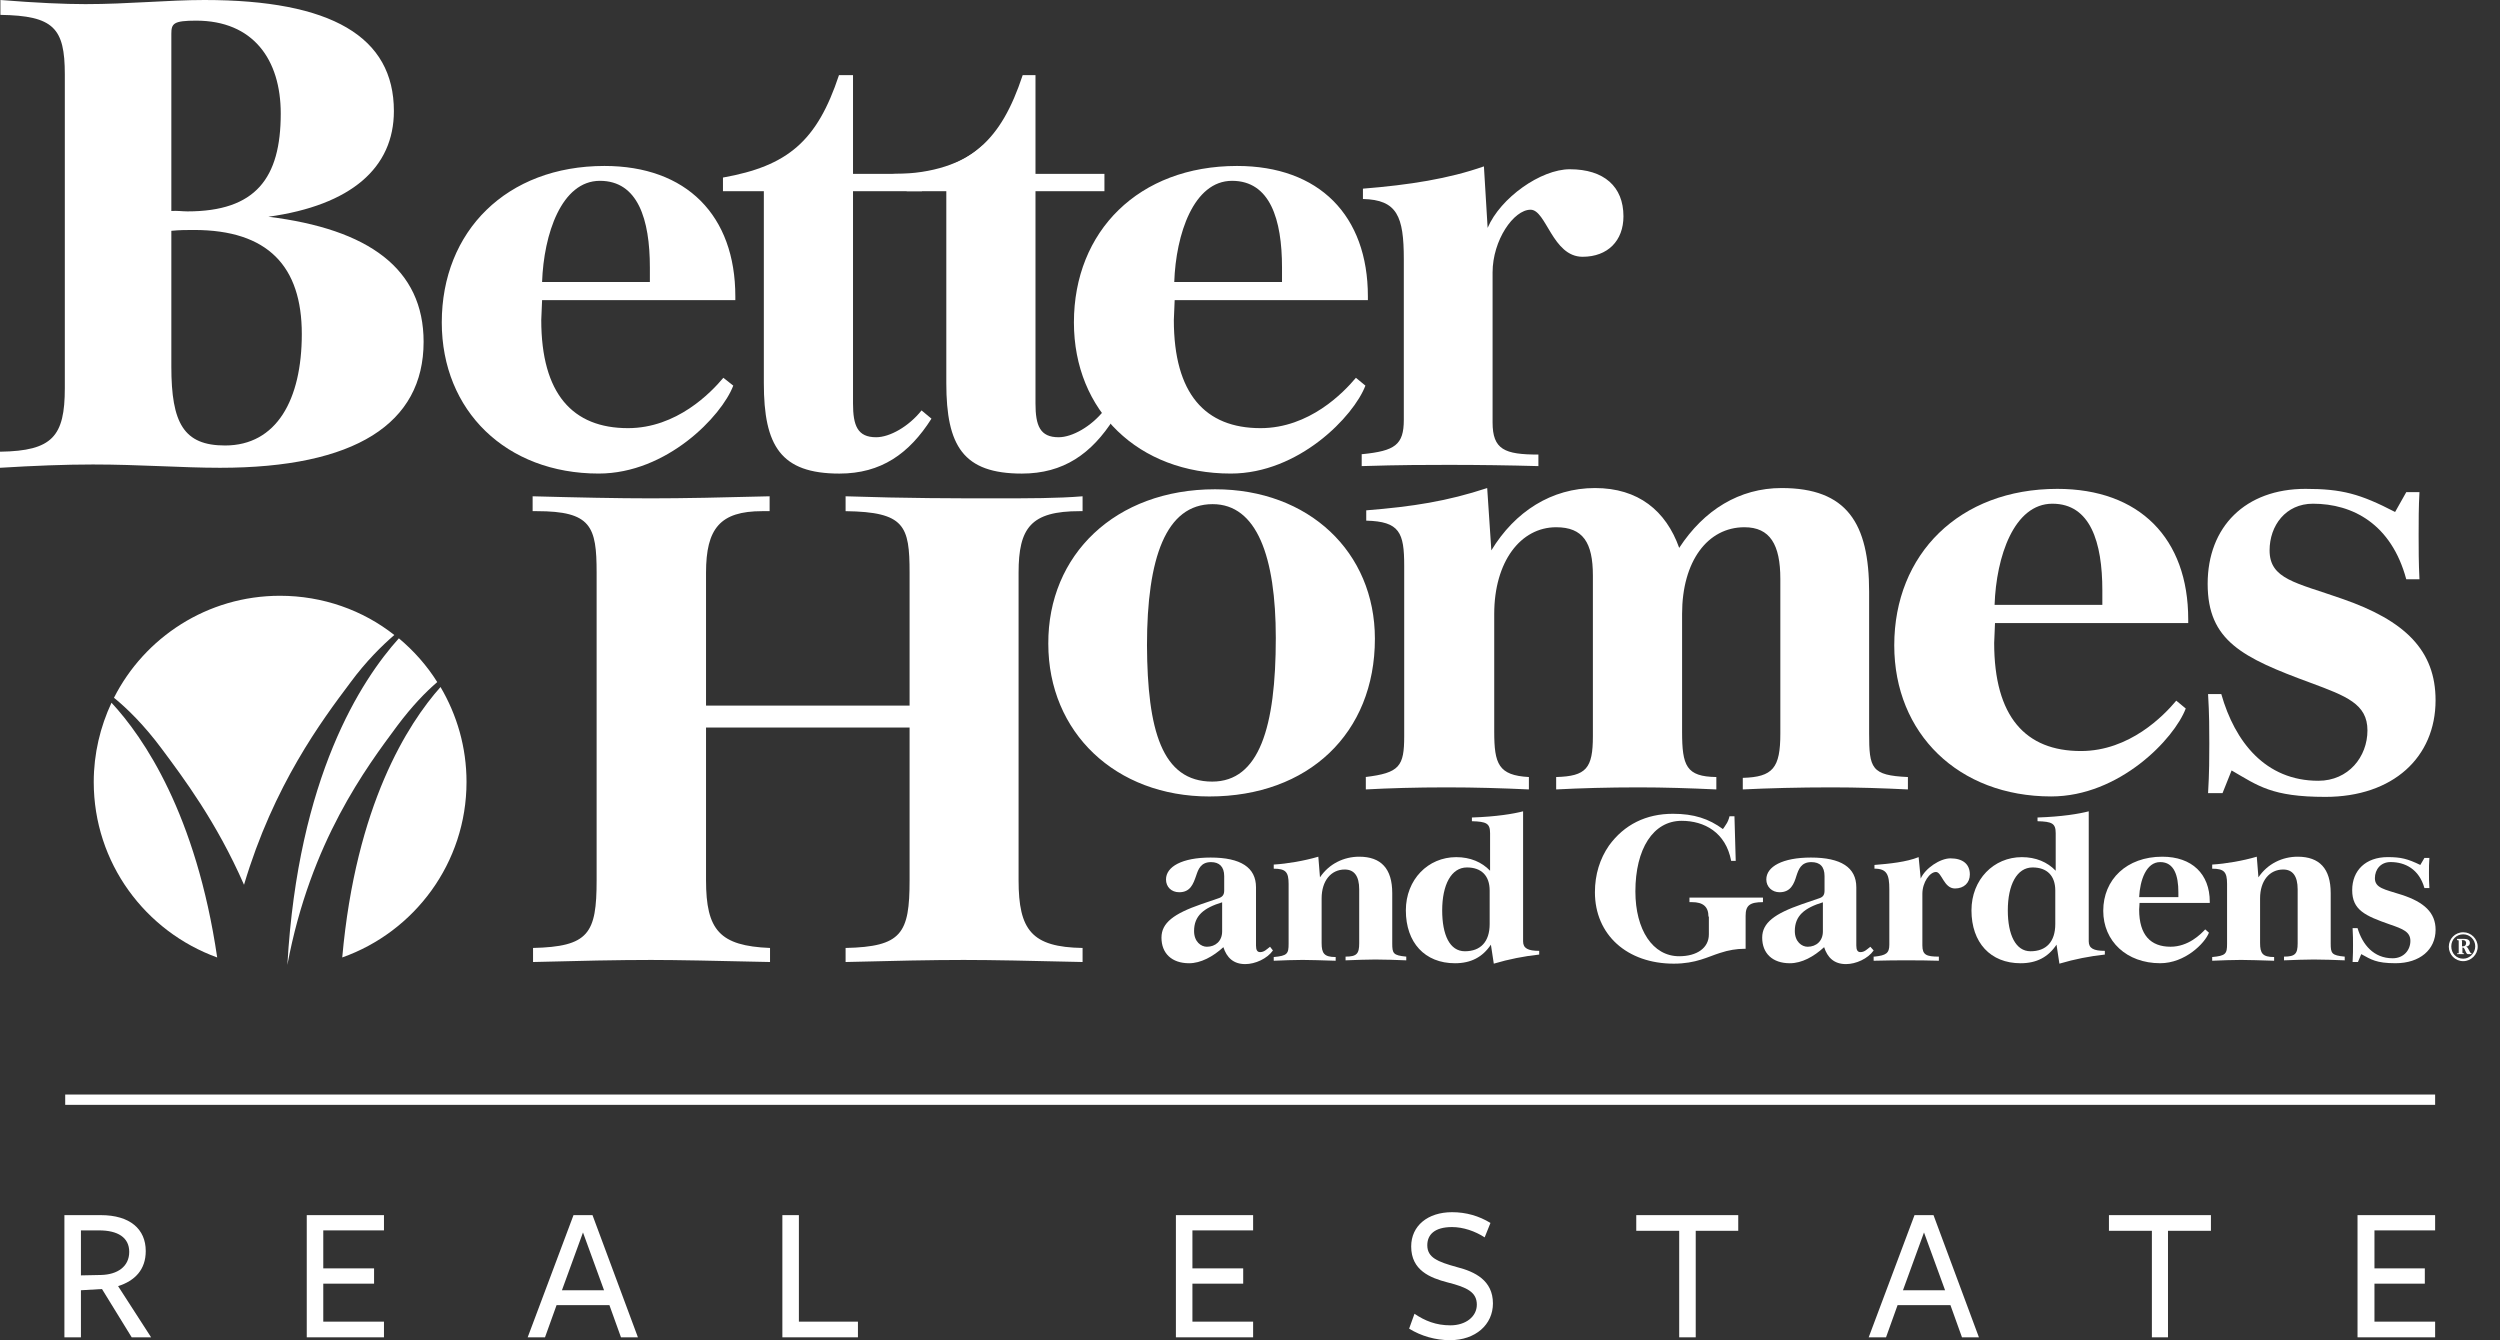 <svg width="97" height="52" viewBox="0 0 97 52" fill="none" xmlns="http://www.w3.org/2000/svg">
<rect x="0" y="0" width="97" height="52" fill="#333333" stroke="none"/>
<path d="M6.648 14.226C6.648 16.42 7.129 17.285 8.731 17.285C10.733 17.285 11.71 15.507 11.71 12.96C11.71 10.333 10.397 8.923 7.529 8.923C7.257 8.923 6.969 8.923 6.648 8.955V14.226ZM7.273 8.202C9.916 8.202 10.893 6.92 10.893 4.405C10.893 2.307 9.82 0.801 7.609 0.801C6.728 0.801 6.648 0.913 6.648 1.314V8.186C6.872 8.17 7.081 8.202 7.273 8.202ZM0.016 17.526C2.034 17.494 2.515 16.933 2.515 15.059V2.884C2.515 1.089 2.083 0.609 0.016 0.577V0C1.41 0.112 2.499 0.16 3.316 0.16C4.966 0.16 6.52 0 7.93 0C12.864 0 15.283 1.426 15.283 4.309C15.283 6.504 13.633 7.962 10.413 8.41C14.306 8.891 16.436 10.429 16.436 13.264C16.436 16.436 13.777 18.15 8.538 18.15C7.065 18.15 5.415 18.022 3.604 18.022C2.515 18.022 1.314 18.07 0 18.15V17.526H0.016Z" fill="white"/>
<path d="M25.215 10.941V10.38C25.215 8.506 24.75 7.016 23.276 7.016C21.786 7.016 21.098 9.083 21.033 10.941H25.215ZM28.451 14.962C28.002 16.147 25.871 18.374 23.228 18.374C19.64 18.374 17.141 15.939 17.141 12.511C17.141 8.971 19.656 6.439 23.452 6.439C26.64 6.439 28.531 8.362 28.531 11.502V11.646H21.033C21.033 11.822 21.001 12.255 21.001 12.415C21.001 15.282 22.219 16.612 24.366 16.612C26.256 16.612 27.585 15.234 28.066 14.658L28.451 14.962Z" fill="white"/>
<path d="M49.742 10.941V10.38C49.742 8.506 49.277 7.016 47.803 7.016C46.314 7.016 45.625 9.083 45.561 10.941H49.742ZM52.978 14.962C52.529 16.147 50.399 18.374 47.755 18.374C44.167 18.374 41.668 15.939 41.668 12.511C41.668 8.971 44.183 6.439 47.996 6.439C51.184 6.439 53.074 8.362 53.074 11.502V11.646H45.577C45.577 11.822 45.545 12.255 45.545 12.415C45.545 15.282 46.762 16.612 48.909 16.612C50.799 16.612 52.129 15.234 52.609 14.658L52.978 14.962Z" fill="white"/>
<path d="M29.637 7.418H28.051V6.889C30.566 6.44 31.703 5.479 32.552 2.916H33.097V6.745H35.772V7.418H33.097V15.652C33.097 16.517 33.273 16.965 33.994 16.965C34.523 16.965 35.26 16.549 35.756 15.924L36.141 16.244C35.276 17.606 34.186 18.375 32.568 18.375C30.294 18.375 29.637 17.302 29.637 14.867V7.418Z" fill="white"/>
<path d="M52.866 17.621C54.116 17.493 54.468 17.268 54.468 16.291V10.059C54.468 8.393 54.212 7.753 52.882 7.721V7.32C54.676 7.176 56.214 6.936 57.576 6.455L57.72 8.842C58.217 7.673 59.786 6.567 60.908 6.567C62.237 6.567 62.99 7.24 62.99 8.393C62.99 9.339 62.382 9.963 61.404 9.963C60.235 9.963 59.995 8.137 59.386 8.137C58.729 8.137 57.912 9.323 57.912 10.572V16.387C57.912 17.445 58.377 17.637 59.69 17.637V18.085C58.521 18.053 57.416 18.037 56.198 18.037C55.429 18.037 54.34 18.037 52.834 18.085V17.621H52.866Z" fill="white"/>
<path d="M20.666 36.781C22.845 36.733 23.149 36.221 23.149 34.154V22.22C23.149 20.425 22.941 19.833 20.826 19.833H20.666V19.256C22.444 19.304 23.966 19.336 25.248 19.336C26.497 19.336 28.051 19.304 29.861 19.256V19.833H29.573C27.939 19.833 27.394 20.505 27.394 22.22V27.378H35.292V22.22C35.292 20.393 35.1 19.865 32.809 19.833V19.256C35.18 19.336 37.102 19.336 38.592 19.336C39.906 19.336 41.043 19.336 42.004 19.256V19.833H41.892C40.002 19.833 39.521 20.473 39.521 22.22V34.154C39.521 36.093 40.034 36.749 42.004 36.781V37.326C40.002 37.278 38.464 37.246 37.391 37.246C36.189 37.246 34.667 37.278 32.809 37.326V36.781C34.988 36.733 35.292 36.221 35.292 34.154V28.227H27.394V34.154C27.394 36.093 27.923 36.701 29.877 36.781V37.326C27.779 37.278 26.225 37.246 25.264 37.246C24.014 37.246 22.492 37.278 20.682 37.326V36.781H20.666Z" fill="white"/>
<path d="M47.034 30.326C48.86 30.326 49.501 28.212 49.501 24.752C49.501 21.596 48.764 19.561 47.05 19.561C45.239 19.561 44.503 21.644 44.503 25.04C44.519 28.324 45.079 30.326 47.034 30.326ZM47.146 18.984C50.782 18.984 53.346 21.419 53.346 24.784C53.346 28.452 50.766 30.903 46.922 30.903C43.285 30.903 40.674 28.42 40.674 24.976C40.658 21.532 43.269 18.984 47.146 18.984Z" fill="white"/>
<path d="M52.977 30.149C54.307 29.989 54.483 29.733 54.483 28.563V21.947C54.483 20.666 54.307 20.233 53.01 20.201V19.801C54.82 19.656 56.149 19.448 57.703 18.936L57.864 21.355C58.777 19.849 60.202 18.936 61.885 18.936C63.566 18.936 64.64 19.817 65.153 21.258C66.114 19.785 67.491 18.936 69.125 18.936C71.656 18.936 72.522 20.297 72.522 22.956V28.451C72.522 29.813 72.602 30.085 74.027 30.149V30.63C73.034 30.582 72.073 30.55 71.064 30.55C69.782 30.55 68.613 30.582 67.62 30.63V30.181C68.789 30.149 69.077 29.797 69.077 28.467V22.46C69.077 21.13 68.677 20.457 67.684 20.457C66.258 20.457 65.265 21.771 65.265 23.822V28.387C65.265 29.717 65.425 30.133 66.594 30.149V30.63C65.553 30.582 64.56 30.55 63.583 30.55C62.381 30.55 61.308 30.582 60.379 30.63V30.149C61.548 30.117 61.804 29.813 61.804 28.563V22.332C61.804 21.05 61.42 20.457 60.379 20.457C59.001 20.457 57.976 21.787 57.976 23.822V28.387C57.976 29.637 58.136 30.085 59.321 30.149V30.63C58.28 30.582 57.239 30.55 56.133 30.55C54.932 30.55 53.891 30.582 52.994 30.63V30.149H52.977Z" fill="white"/>
<path d="M85.721 28.852C85.721 28.339 85.721 27.698 85.673 26.93H86.186C86.715 28.788 87.9 30.294 89.951 30.294C91.12 30.294 91.857 29.364 91.857 28.339C91.857 27.314 91.04 27.01 89.662 26.497C87.003 25.52 85.657 24.863 85.657 22.652C85.657 20.442 87.115 18.968 89.454 18.968C90.864 18.968 91.569 19.16 92.93 19.865L93.363 19.096H93.875C93.843 19.689 93.843 20.217 93.843 20.762C93.843 21.275 93.843 21.835 93.875 22.476H93.363C92.786 20.329 91.28 19.544 89.742 19.544C88.685 19.544 88.06 20.393 88.06 21.355C88.06 22.476 89.085 22.604 90.864 23.229C93.331 24.078 94.5 25.247 94.5 27.17C94.5 29.381 92.85 30.919 90.223 30.919C88.14 30.919 87.612 30.486 86.586 29.893L86.234 30.774H85.673C85.721 29.989 85.721 29.349 85.721 28.852Z" fill="white"/>
<path d="M47.435 35.004C46.699 35.228 46.33 35.532 46.33 36.125C46.33 36.541 46.602 36.734 46.827 36.734C47.163 36.734 47.419 36.509 47.419 36.141V35.004H47.435ZM46.138 37.374C45.465 37.374 45.065 36.99 45.065 36.381C45.065 35.805 45.545 35.452 46.602 35.084L47.259 34.859C47.419 34.811 47.499 34.731 47.499 34.555V33.994C47.499 33.626 47.307 33.45 46.987 33.45C46.586 33.45 46.49 33.738 46.41 33.978C46.298 34.299 46.186 34.619 45.753 34.619C45.449 34.619 45.241 34.411 45.241 34.123C45.241 33.626 45.865 33.273 46.971 33.273C48.14 33.273 48.733 33.658 48.733 34.427V36.686C48.733 36.862 48.781 36.942 48.893 36.942C49.053 36.942 49.15 36.83 49.278 36.734L49.39 36.878C49.166 37.198 48.701 37.407 48.316 37.407C47.852 37.407 47.596 37.15 47.467 36.75C47.067 37.118 46.586 37.374 46.138 37.374Z" fill="white"/>
<path d="M49.421 37.133C49.95 37.085 49.998 37.005 49.998 36.62V34.297C49.998 33.833 49.886 33.705 49.421 33.705V33.545C49.95 33.513 50.606 33.4 51.151 33.24L51.215 34.041C51.568 33.513 52.144 33.24 52.737 33.24C53.586 33.24 54.019 33.705 54.019 34.65V36.604C54.019 36.989 54.051 37.069 54.563 37.117V37.261C54.131 37.245 53.746 37.229 53.362 37.229C53.041 37.229 52.657 37.245 52.208 37.261V37.117C52.641 37.117 52.737 37.005 52.737 36.604V34.506C52.737 33.993 52.545 33.737 52.176 33.737C51.648 33.737 51.279 34.169 51.279 34.858V36.588C51.279 36.989 51.375 37.133 51.824 37.133V37.277C51.279 37.261 50.847 37.245 50.542 37.245C50.19 37.245 49.821 37.261 49.421 37.277V37.133Z" fill="white"/>
<path d="M85.833 37.133C86.362 37.085 86.41 37.005 86.41 36.62V34.297C86.41 33.833 86.298 33.705 85.833 33.705V33.545C86.362 33.513 87.019 33.4 87.563 33.24L87.627 34.041C87.98 33.513 88.556 33.24 89.149 33.24C89.998 33.24 90.431 33.705 90.431 34.65V36.604C90.431 36.989 90.463 37.069 90.975 37.117V37.261C90.543 37.245 90.158 37.229 89.774 37.229C89.454 37.229 89.053 37.245 88.62 37.261V37.117C89.053 37.117 89.149 37.005 89.149 36.604V34.506C89.149 33.993 88.957 33.737 88.588 33.737C88.06 33.737 87.691 34.169 87.691 34.858V36.588C87.691 36.989 87.787 37.133 88.236 37.133V37.277C87.691 37.261 87.259 37.245 86.954 37.245C86.602 37.245 86.234 37.261 85.833 37.277V37.133Z" fill="white"/>
<path d="M56.918 33.657C56.309 33.657 55.957 34.33 55.957 35.323C55.957 36.268 56.245 36.909 56.838 36.909C57.446 36.909 57.799 36.541 57.799 35.852V34.554C57.799 33.978 57.478 33.657 56.918 33.657ZM57.847 36.653C57.526 37.133 57.078 37.374 56.453 37.374C55.284 37.374 54.547 36.573 54.547 35.323C54.547 34.122 55.412 33.257 56.501 33.257C57.046 33.257 57.495 33.449 57.815 33.785V32.328C57.815 31.943 57.671 31.879 57.11 31.863V31.719C58.071 31.687 58.728 31.575 59.096 31.479V36.525C59.096 36.797 59.289 36.893 59.721 36.893V37.037C59.129 37.101 58.552 37.214 57.959 37.39L57.847 36.653Z" fill="white"/>
<path d="M78.864 33.657C78.255 33.657 77.903 34.33 77.903 35.323C77.903 36.268 78.207 36.909 78.784 36.909C79.393 36.909 79.745 36.541 79.745 35.852V34.554C79.745 33.978 79.425 33.657 78.864 33.657ZM79.793 36.653C79.473 37.133 79.024 37.374 78.4 37.374C77.23 37.374 76.493 36.573 76.493 35.323C76.493 34.122 77.358 33.257 78.448 33.257C78.992 33.257 79.441 33.449 79.761 33.785V32.328C79.761 31.943 79.617 31.879 79.056 31.863V31.719C80.017 31.687 80.674 31.575 81.043 31.479V36.525C81.043 36.797 81.235 36.893 81.668 36.893V37.037C81.075 37.101 80.498 37.214 79.905 37.39L79.793 36.653Z" fill="white"/>
<path d="M66.288 35.564C66.288 35.18 66.08 35.003 65.647 35.003H65.551V34.827H68.403V35.003C67.89 35.003 67.73 35.132 67.73 35.532V36.814H67.666C67.394 36.814 67.073 36.862 66.737 36.974C66.272 37.118 65.808 37.39 64.943 37.39C63.132 37.39 61.883 36.269 61.883 34.619C61.883 33.93 62.075 33.321 62.428 32.809C63.02 31.992 63.869 31.575 64.91 31.575C65.728 31.575 66.304 31.767 66.849 32.168C66.849 32.168 66.945 32.04 67.009 31.928C67.073 31.816 67.105 31.671 67.105 31.671H67.297L67.346 33.401H67.169C66.961 32.296 66.128 31.848 65.247 31.848C64.142 31.848 63.453 32.937 63.453 34.587C63.453 36.077 64.126 37.102 65.151 37.102C65.84 37.102 66.304 36.782 66.304 36.253V35.564H66.288Z" fill="white"/>
<path d="M36.717 7.418H35.179V6.889C37.694 6.44 38.831 5.479 39.68 2.916H40.177V6.745H42.852V7.418H40.177V15.652C40.177 16.517 40.353 16.965 41.074 16.965C41.603 16.965 42.34 16.549 42.836 15.924L43.221 16.244C42.355 17.606 41.266 18.375 39.648 18.375C37.373 18.375 36.717 17.302 36.717 14.867V7.418Z" fill="white"/>
<path d="M36.846 7.321H35.468C35.468 7.321 34.01 6.744 34.747 6.744C36.173 6.744 37.358 6.328 38.063 5.703C38.496 5.302 36.846 7.321 36.846 7.321Z" fill="white"/>
<path d="M81.571 23.469V22.909C81.571 21.034 81.106 19.544 79.633 19.544C78.143 19.544 77.454 21.595 77.39 23.469H81.571ZM84.807 27.49C84.358 28.676 82.228 30.902 79.585 30.902C75.996 30.902 73.497 28.467 73.497 25.039C73.497 21.499 76.028 18.968 79.825 18.968C83.013 18.968 84.903 20.89 84.903 24.03V24.174H77.406C77.406 24.35 77.374 24.783 77.374 24.943C77.374 27.811 78.591 29.14 80.738 29.14C82.628 29.14 83.958 27.763 84.439 27.186L84.807 27.49Z" fill="white"/>
<path d="M70.744 35.004C70.007 35.228 69.639 35.532 69.639 36.125C69.639 36.541 69.911 36.734 70.135 36.734C70.472 36.734 70.728 36.509 70.728 36.141V35.004H70.744ZM69.446 37.374C68.773 37.374 68.373 36.99 68.373 36.381C68.373 35.805 68.854 35.452 69.911 35.084L70.568 34.859C70.728 34.811 70.792 34.731 70.792 34.555V33.994C70.792 33.626 70.616 33.45 70.279 33.45C69.879 33.45 69.783 33.738 69.703 33.978C69.607 34.299 69.478 34.619 69.046 34.619C68.757 34.619 68.533 34.411 68.533 34.123C68.533 33.626 69.158 33.273 70.263 33.273C71.433 33.273 72.025 33.658 72.025 34.427V36.686C72.025 36.862 72.074 36.942 72.186 36.942C72.346 36.942 72.442 36.83 72.57 36.734L72.698 36.878C72.474 37.198 72.01 37.407 71.625 37.407C71.16 37.407 70.904 37.15 70.776 36.75C70.376 37.118 69.911 37.374 69.446 37.374Z" fill="white"/>
<path d="M72.729 37.117C73.178 37.069 73.306 36.988 73.306 36.652V34.505C73.306 33.929 73.21 33.704 72.729 33.704V33.56C73.322 33.512 73.963 33.448 74.443 33.256L74.523 34.089C74.7 33.688 75.276 33.304 75.677 33.304C76.157 33.304 76.43 33.528 76.43 33.929C76.43 34.249 76.206 34.473 75.853 34.473C75.421 34.473 75.341 33.833 75.116 33.833C74.876 33.833 74.588 34.233 74.588 34.682V36.684C74.588 37.053 74.748 37.117 75.228 37.117V37.277C74.796 37.261 74.363 37.261 73.915 37.261C73.642 37.261 73.242 37.261 72.697 37.277V37.117H72.729Z" fill="white"/>
<path d="M84.521 34.81V34.618C84.521 33.977 84.361 33.449 83.816 33.449C83.272 33.449 83.031 34.153 82.999 34.81H84.521ZM85.707 36.188C85.546 36.604 84.777 37.373 83.816 37.373C82.519 37.373 81.606 36.524 81.606 35.339C81.606 34.121 82.519 33.24 83.896 33.24C85.05 33.24 85.739 33.913 85.739 34.986V35.034H83.015C83.015 35.099 82.999 35.243 82.999 35.291C82.999 36.284 83.448 36.733 84.217 36.733C84.906 36.733 85.386 36.252 85.562 36.06L85.707 36.188Z" fill="white"/>
<path d="M91.297 36.668C91.297 36.492 91.297 36.268 91.281 36.011H91.473C91.665 36.652 92.098 37.181 92.835 37.181C93.267 37.181 93.523 36.86 93.523 36.508C93.523 36.155 93.235 36.043 92.722 35.867C91.761 35.531 91.265 35.306 91.265 34.537C91.265 33.769 91.793 33.256 92.642 33.256C93.155 33.256 93.411 33.32 93.908 33.56L94.068 33.288H94.26C94.244 33.496 94.244 33.672 94.244 33.865C94.244 34.041 94.244 34.233 94.26 34.457H94.068C93.86 33.72 93.315 33.448 92.754 33.448C92.37 33.448 92.146 33.736 92.146 34.073C92.146 34.457 92.514 34.505 93.171 34.714C94.068 35.002 94.501 35.419 94.501 36.075C94.501 36.844 93.892 37.373 92.947 37.373C92.194 37.373 92.002 37.229 91.617 37.02L91.489 37.325H91.281C91.297 37.053 91.297 36.828 91.297 36.668Z" fill="white"/>
<path d="M95.51 36.492C95.51 36.476 95.51 36.476 95.542 36.476H95.574C95.638 36.476 95.686 36.524 95.686 36.588C95.686 36.669 95.638 36.717 95.558 36.717C95.542 36.717 95.542 36.717 95.526 36.717V36.492H95.51ZM95.51 36.765H95.558C95.606 36.765 95.638 36.845 95.654 36.893C95.686 36.957 95.703 37.021 95.767 37.021H95.895V36.989C95.815 36.989 95.783 36.749 95.686 36.733C95.767 36.717 95.831 36.669 95.831 36.588C95.831 36.46 95.719 36.428 95.606 36.428H95.334V36.476C95.366 36.476 95.398 36.476 95.398 36.508V36.957C95.398 37.005 95.382 36.989 95.334 36.989V37.021H95.606V36.989C95.558 36.989 95.542 36.989 95.542 36.941V36.765H95.51ZM95.574 37.293C95.879 37.293 96.135 37.037 96.135 36.733C96.135 36.428 95.879 36.172 95.574 36.172C95.254 36.172 95.014 36.428 95.014 36.733C95.014 37.037 95.254 37.293 95.574 37.293ZM95.574 36.252C95.831 36.252 96.039 36.46 96.039 36.717C96.039 36.973 95.831 37.197 95.574 37.197C95.302 37.197 95.11 36.989 95.11 36.717C95.11 36.46 95.302 36.252 95.574 36.252Z" fill="white"/>
<path d="M3.14 51.888H2.499V47.147H3.909C5.046 47.147 5.655 47.691 5.655 48.54C5.655 49.261 5.238 49.694 4.582 49.902L5.863 51.888H5.11L3.957 50.014L3.14 50.062V51.888ZM3.925 49.469C4.55 49.453 5.014 49.149 5.014 48.572C5.014 48.011 4.566 47.739 3.845 47.739H3.14V49.485L3.925 49.469Z" fill="white"/>
<path d="M11.902 51.888V47.147H14.898V47.739H12.543V49.213H14.514V49.806H12.543V51.28H14.898V51.888H11.902Z" fill="white"/>
<path d="M24.751 51.888H24.094L23.645 50.639H21.595L21.146 51.888H20.474L22.252 47.147H22.989L24.751 51.888ZM22.62 47.819L21.803 50.062H23.437L22.62 47.819Z" fill="white"/>
<path d="M30.356 51.888V47.147H30.997V51.28H33.288V51.888H30.356Z" fill="white"/>
<path d="M45.625 51.888V47.147H48.621V47.739H46.266V49.213H48.236V49.806H46.266V51.28H48.621V51.888H45.625Z" fill="white"/>
<path d="M57.301 50.622C57.301 50.141 56.933 49.949 56.164 49.757C55.491 49.58 54.754 49.292 54.754 48.363C54.754 47.562 55.395 47.033 56.34 47.033C56.885 47.033 57.381 47.177 57.83 47.45L57.605 48.01C57.237 47.77 56.772 47.61 56.34 47.61C55.651 47.61 55.379 47.914 55.379 48.315C55.379 48.795 55.779 48.956 56.532 49.164C57.221 49.34 57.926 49.676 57.926 50.574C57.926 51.391 57.253 51.999 56.26 51.999C55.699 51.999 55.138 51.839 54.674 51.551L54.882 50.974C55.283 51.246 55.715 51.423 56.276 51.423C56.868 51.423 57.301 51.086 57.301 50.622Z" fill="white"/>
<path d="M65.794 47.755V51.888H65.153V47.755H63.487V47.147H67.444V47.755H65.794Z" fill="white"/>
<path d="M76.782 51.888H76.125L75.677 50.639H73.626L73.178 51.888H72.505L74.283 47.147H75.02L76.782 51.888ZM74.651 47.819L73.835 50.062H75.469L74.651 47.819Z" fill="white"/>
<path d="M84.118 47.755V51.888H83.493V47.755H81.827V47.147H85.784V47.755H84.118Z" fill="white"/>
<path d="M91.472 51.888V47.147H94.483V47.739H92.129V49.213H94.083V49.806H92.129V51.28H94.483V51.888H91.472Z" fill="white"/>
<path d="M6.28 29.059C7.113 30.181 8.395 31.879 9.468 34.33C10.621 30.453 12.48 27.97 13.585 26.496C14.21 25.647 14.819 25.055 15.299 24.638C14.082 23.677 12.528 23.116 10.862 23.116C8.042 23.116 5.607 24.734 4.422 27.073C4.934 27.49 5.591 28.13 6.28 29.059Z" fill="white"/>
<path d="M15.412 28.163C15.988 27.394 16.517 26.849 16.965 26.465C16.565 25.824 16.052 25.247 15.476 24.767C14.018 26.385 11.567 30.133 11.15 37.438C12.047 32.648 14.226 29.765 15.412 28.163Z" fill="white"/>
<path d="M13.279 37.149C16.083 36.156 18.101 33.481 18.101 30.341C18.101 28.995 17.733 27.746 17.092 26.656C15.826 28.082 13.808 31.222 13.279 37.149Z" fill="white"/>
<path d="M4.326 27.266C3.893 28.195 3.637 29.236 3.637 30.341C3.637 33.481 5.639 36.141 8.427 37.15C7.61 31.591 5.575 28.611 4.326 27.266Z" fill="white"/>
<path d="M94.483 42.468H2.53V42.868H94.483V42.468Z" fill="white"/>
</svg>
